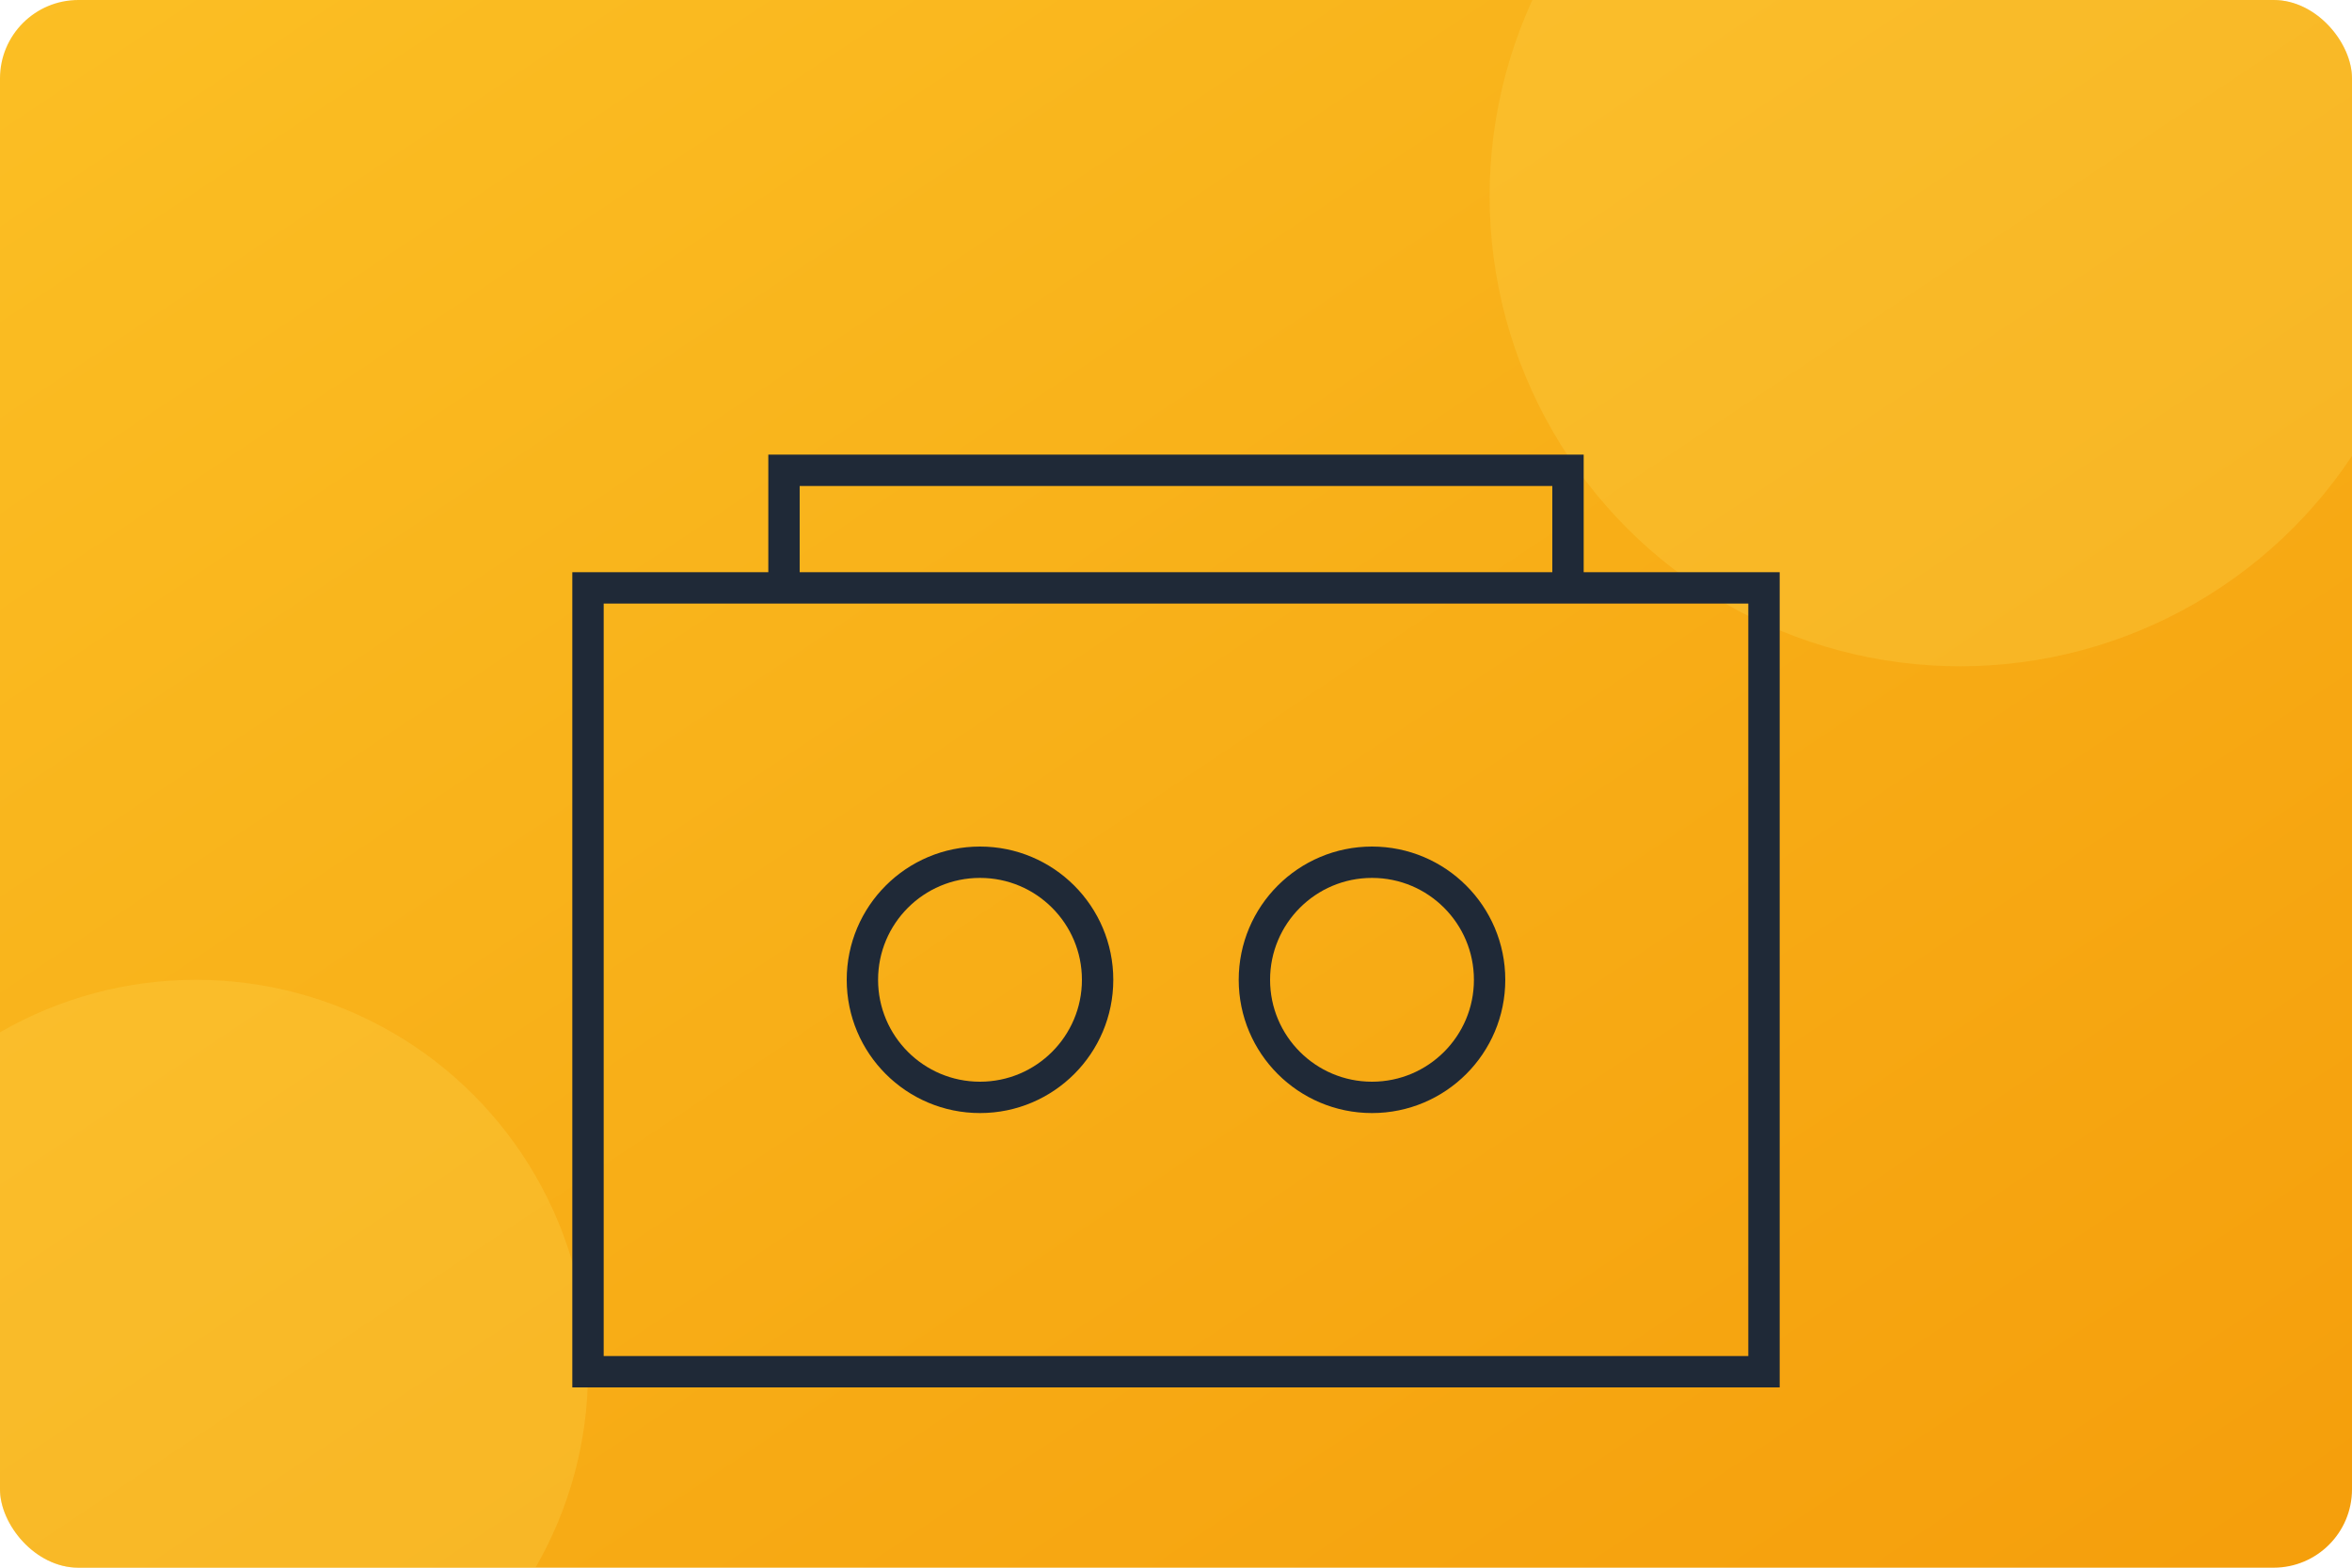 <?xml version="1.0" encoding="UTF-8"?>
<svg width="600" height="400" viewBox="0 0 600 400" fill="none" xmlns="http://www.w3.org/2000/svg">
  <defs>
    <linearGradient id="grad2" x1="0%" y1="0%" x2="100%" y2="100%">
      <stop offset="0%" style="stop-color:#FBBF24;stop-opacity:1" />
      <stop offset="100%" style="stop-color:#F59E0B;stop-opacity:1" />
    </linearGradient>
    <clipPath id="mask">
      <rect width="600" height="400" rx="20"/>
    </clipPath>
  </defs>
  <g clip-path="url(#mask)">
    <rect width="600" height="400" fill="url(#grad2)"/>
    <circle cx="500" cy="50" r="120" fill="#FCD34D" opacity="0.3"/>
    <circle cx="50" cy="350" r="100" fill="#FCD34D" opacity="0.3"/>
  </g>
  <path d="M150 150 h300 v200 h-300z" stroke="#1F2937" stroke-width="8" fill="none"/>
  <path d="M200 150 v-30 h200 v30" stroke="#1F2937" stroke-width="8" fill="none"/>
  <circle cx="250" cy="250" r="30" stroke="#1F2937" stroke-width="8" fill="none"/>
  <circle cx="350" cy="250" r="30" stroke="#1F2937" stroke-width="8" fill="none"/>
</svg>
